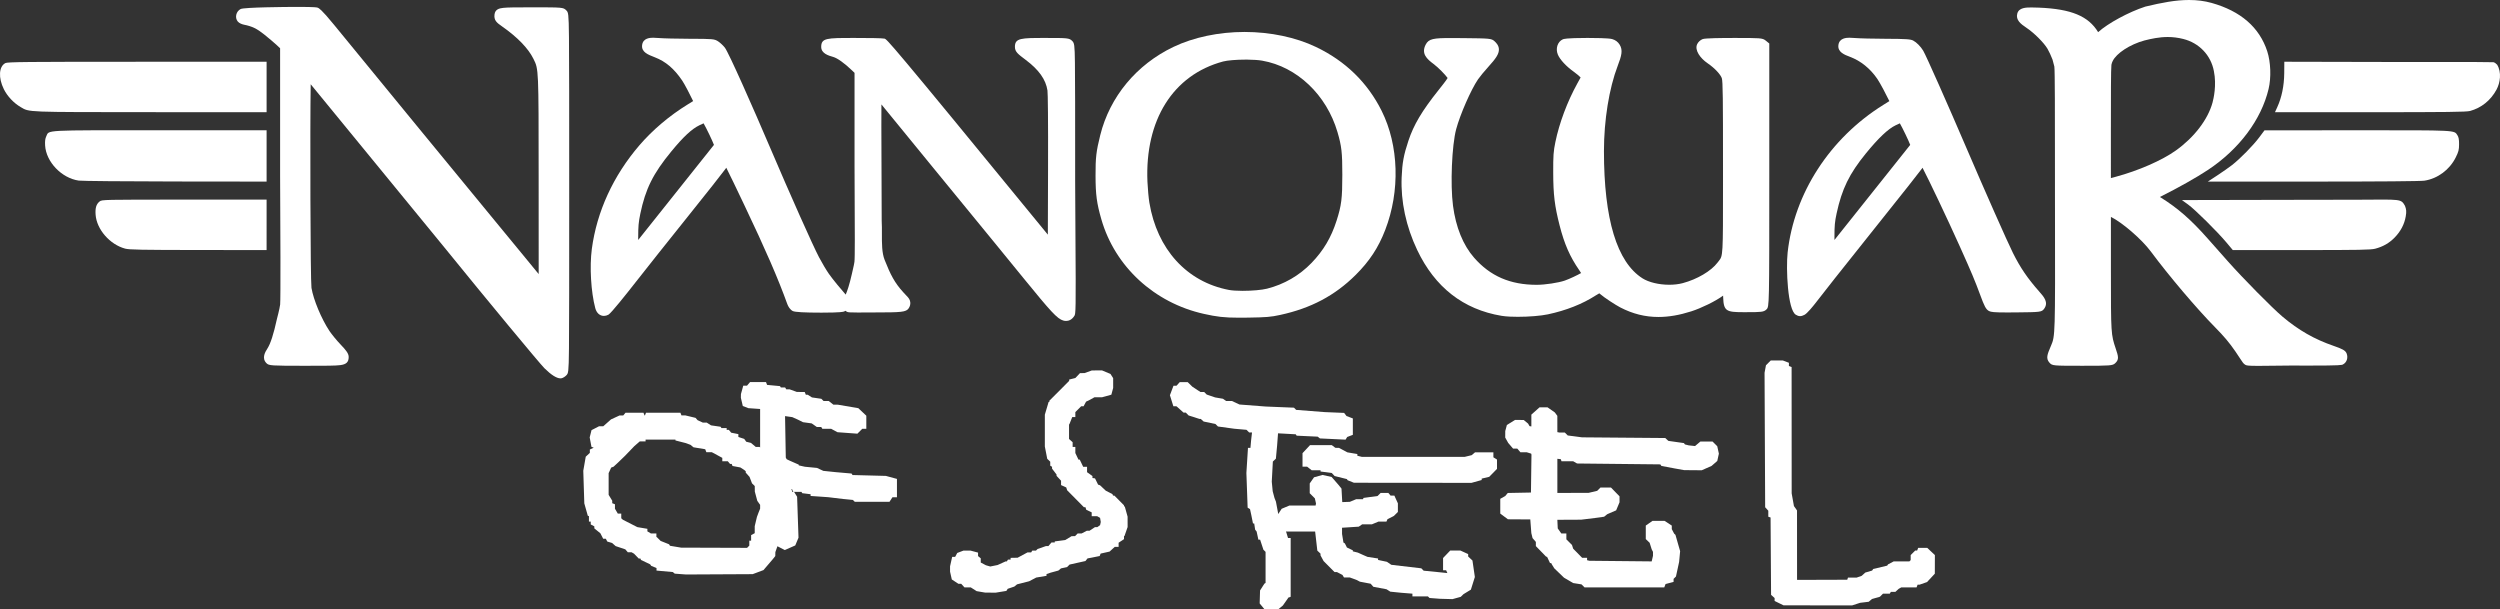 <svg enable-background="new 85.196 25.775 1331.899 324.456" height="324.456" viewBox="85.196 25.775 1331.899 324.456" width="1331.899" xmlns="http://www.w3.org/2000/svg"><rect x="85.196" y="25.775" width="1331.899" height="324.456" fill="#333333" stroke="none"/><g fill="#fff"><path d="m227.228 122.522v-13.68-13.68h-56.688c-63.054 0-59.059-.213-60.686 3.217-.584 1.229-.758 2.586-.625 4.883.507 8.756 8.778 17.402 17.918 18.727 1.584.229 24.75.441 51.479.475z"/><path d="m227.228 85.563v-13.439-13.442h-68.904c-59.383 0-69.091.096-70.256.699-3.486 1.803-3.844 7.799-.828 13.9 1.861 3.766 5.231 7.354 8.959 9.535 4.768 2.789 1.979 2.68 69.229 2.715z"/><path d="m227.228 145.563v-13.439h-43.855c-42.877 0-43.882.02-45.055.943-1.833 1.441-2.449 3.445-2.187 7.109.562 7.807 7.596 15.877 15.736 18.057 2.208.59 8.581.711 39 .738l36.359.031z"/><path d="m1340.964 95.184-49.334.021-2.824 3.783c-3.187 4.268-10.143 11.348-14.457 14.715-1.584 1.234-5.137 3.725-7.896 5.533l-5.014 3.285 56.135-.004c35.533-.002 57.277-.184 59.254-.49v.002c7.08-1.105 13.429-5.824 16.689-12.404 1.514-3.057 1.754-4.006 1.771-6.98.015-2.553-.209-3.791-.856-4.783-1.839-2.809.282-2.701-53.468-2.678z"/><path d="m1341.989 132.178c-8.664-.016-20.498.027-36.697.062l-57.657.121 3.276 2.367c3.738 2.697 15.578 14.424 20.515 20.316l3.313 3.957h36.545c30.845 0 36.974-.111 39.293-.715 4.201-1.096 7.494-2.984 10.406-5.969 3.193-3.275 5.174-7.045 5.889-11.215.457-2.672.324-3.77-.407-5.689-2.197-3.733-1.851-3.365-24.476-3.235z"/><path d="m1413.619 58.923c-.684-.188-55.401-.125-55.401-.125l-56.029-.125-.047 6.125c-.051 6.67-1.336 12.891-3.748 18.162l-1.191 2.604 50.734-.006c40.828-.006 51.201-.133 53.133-.648 6.068-1.625 11.047-5.619 14.16-11.365 1.943-3.609 2.83-9.217.35-13.289-.56-.56-1.15-1.113-1.961-1.333z"/><path d="m657.995 121.79c0-36.963-.005-53.684-.125-62.69-.125-9.502-.317-10.378-1.46-11.521-1.583-1.581-2.547-1.581-14.355-1.581-12.731 0-16.153 0-16.153 4.7 0 2.669 1.567 3.844 5.755 6.986 7.009 5.255 10.69 10.428 11.586 16.276.212 1.392.4 15.357.312 42.732l-.111 34.097-1.53-1.868c-83.597-102.115-84.204-102.258-85.53-102.569-1.203-.285-9.086-.347-15.487-.349h-.957c-14.267 0-17.236 0-17.236 4.776 0 3.518 3.974 4.645 6.348 5.319 2.29.648 6.038 3.324 10.026 7.157l1.387 1.331v50.075c0 5.184.034 11.687.069 18.303.073 13.618.165 30.564-.126 32.331-.257 1.562-.311 1.797-.728 3.621-.158.69-.367 1.604-.655 2.887-1.252 5.57-2.463 9.14-3.274 10.921-2.299-2.569-6.889-8.126-8.931-11.024-1.328-1.887-3.748-5.955-5.285-8.884-3.327-6.34-15.26-33.087-26.06-58.407-8.766-20.549-22.047-50.668-24.134-53.291-.877-1.101-2.334-2.474-3.391-3.192-2.122-1.446-2.867-1.448-15.306-1.486-6.731-.021-14.253-.205-16.421-.401-1.141-.104-2.097-.155-2.925-.155l-.312.002c-1.296.021-5.241.083-5.691 3.94-.431 3.689 3.065 5.042 6.769 6.474 5.793 2.237 10.289 6.056 14.577 12.382 1.296 1.911 4.527 8.14 5.836 10.947-.758.475-1.797 1.118-3.034 1.879-9.517 5.854-18.59 13.535-25.549 21.63-13.968 16.246-22.747 35.366-25.389 55.292-1.241 9.379-.454 22.922 1.833 31.503.692 2.596 2.415 4.146 4.608 4.146.791 0 1.591-.211 2.378-.629 1.465-.779 9.892-11.426 13.445-15.967 6.35-8.113 19.347-24.47 28.972-36.46 9.638-12.008 18.525-23.254 19.812-25.069.209-.295.404-.566.588-.816 1.839 3.608 5.429 11.122 9.515 19.703 11.472 24.088 18.136 39.431 23.001 52.958.45 1.248 1.48 2.964 2.91 3.689 1.116.565 6.252.852 15.266.852 10.459 0 11.68-.463 12.081-.615.268-.102.508-.227.725-.366.261.228.563.431.912.574.57.233 1.272.337 5.598.337 1.254 0 2.669-.009 4.146-.018 1.559-.01 3.185-.02 4.759-.021 14.446-.007 16.867-.157 18.262-2.208.682-1.001.98-2.16.843-3.266-.189-1.521-.89-2.26-2.283-3.732-.368-.391-.818-.865-1.365-1.461-4.734-5.158-6.917-9.521-10.019-17.344-1.476-3.724-1.462-8.698-1.447-13.965.006-2.282.014-4.641-.111-6.914-.038-12.2-.077-22.241-.109-30.491-.064-16.545-.103-26.312-.037-31.45 5.412 6.654 16.801 20.586 27.728 33.924 16.502 20.143 31.062 37.92 32.354 39.505l16.062 19.68c13.938 17.074 17.527 21.156 20.783 22.044.486.133.972.2 1.439.2 1.25 0 3.025-.473 4.421-2.699.714-.977.877-2.4.574-44.192-.079-9.946-.154-20.23-.154-28.072zm-197.955-30.304c1.519 2.649 4.646 9.133 5.521 11.482-4.293 5.45-30.683 38.562-40.361 50.655-.001-.437-.002-.896-.002-1.38.003-5.838.211-8.179 1.116-12.523 2.776-13.34 6.794-21.424 16.537-33.271 6.425-7.816 10.902-11.985 14.969-13.94.892-.429 1.645-.772 2.22-1.023z"/><path d="m1008.846 45.998c-6.82 0-15.229.105-16.545.606-1.211.458-2.422 1.583-2.944 2.733-1.447 3.175 1.688 7.486 5.533 10.106 4.143 2.819 7.015 6.209 7.613 7.964.575 1.692.639 11.118.639 47.536l.002 9.283c.013 37.752-.029 37.805-2.225 40.562-.214.268-.443.557-.689.883-3.396 4.498-10.852 8.899-18.548 10.951-2.111.562-4.592.858-7.172.858-5.473 0-10.937-1.312-14.26-3.42-13.627-8.646-20.536-31.455-20.536-67.791 0-16.42 2.735-33.388 7.318-45.391 2.086-5.466 2.869-8.365 1.039-11.327-.919-1.486-2.269-2.484-4.008-2.967-1.917-.534-9.649-.592-12.885-.592h-.472c-11.329.016-12.531.564-12.925.743-2.788 1.269-3.962 4.917-2.616 8.134 1.113 2.667 4.447 6.256 8.494 9.145 1.689 1.204 3.225 2.553 3.539 2.953l.082.105-1.746 3.165c-5.354 9.706-9.617 21.084-11.696 31.214-1.026 4.984-1.178 7.114-1.153 16.273.027 11.747.759 17.791 3.4 28.121 2.549 9.973 5.487 16.671 10.479 23.892.463.67.771 1.155.978 1.504-1.899 1.092-6.094 3.109-8.693 4.012-3.398 1.178-10.489 2.254-14.928 2.258-14.15 0-24.77-4.602-33.415-14.483-5.839-6.672-9.716-16.237-11.212-27.663-1.479-11.264-.605-32.229 1.697-40.787 2.12-7.882 7.886-21.028 11.64-26.542.932-1.369 3.469-4.447 5.543-6.724 3.8-4.175 5.705-6.771 5.577-9.371-.099-1.965-1.381-3.338-2.336-4.199-1.662-1.499-2.498-1.508-16.454-1.656-2.548-.027-4.724-.045-6.583-.045-9.438 0-12.008.344-13.638 3.499-2.484 4.801.584 7.634 4.232 10.347 2.454 1.824 6.149 5.618 7.456 7.441-.688 1.226-3.166 4.338-4.866 6.474-8.843 11.1-13.188 18.412-16.032 26.982-2.511 7.559-3.283 11.748-3.599 19.489-.522 12.801 2.337 26.171 8.27 38.667 9.445 19.892 24.569 31.696 44.955 35.091 2.618.438 6.136.527 8.623.527 5.996 0 12.303-.514 16.064-1.311 9.637-2.041 18.442-5.521 25.469-10.063.874-.565 1.492-.917 1.908-1.132 2.697 2.367 8.856 6.291 11.184 7.502 6.586 3.426 13.233 5.092 20.322 5.092 5.466 0 11.188-.979 17.488-2.994 5.298-1.693 12.885-5.357 16.979-8.379.009.164.042 1.113.042 1.113.248 7.132 1.819 7.701 10.536 7.701h1.813c7.776 0 9.287-.045 10.728-1.481 1.479-1.481 1.479-1.481 1.479-71.504v-70.16l-1.92-1.556c-1.713-1.388-2.868-1.388-17.025-1.388z"/><path d="m786.313 50.805c-10.778-5.156-24.271-7.999-38.054-8.005-13.701 0-27.164 2.83-37.909 7.97-19.682 9.413-33.891 26.544-38.983 47-2.161 8.673-2.536 11.909-2.51 21.639.027 10.106.636 14.667 3.104 23.235 7.254 25.182 28.2 44.48 54.668 50.365 6.726 1.494 10.571 2.023 18.768 2.023 1.439 0 3.021-.015 4.785-.041 9.781-.154 12.013-.342 17.048-1.434 16.357-3.549 29.12-10.305 40.163-21.264 7.408-7.354 12.132-14.538 15.794-24.021 8.002-20.719 7.273-45.021-1.897-63.421-7.523-15.087-19.292-26.543-34.977-34.046zm-89.803 71.867c-1.417-32.98 13.638-56.954 40.271-64.13 2.236-.603 7.087-1.008 12.074-1.008.322 0 .643.001.963.005 3.177.031 5.957.229 7.831.557 18.506 3.223 34.243 18.148 40.092 38.024 2.203 7.488 2.59 10.897 2.588 22.802-.006 12.644-.464 16.295-3.061 24.422-2.87 8.971-6.984 15.912-13.34 22.506-6.461 6.702-14.67 11.446-23.736 13.722-2.746.688-7.959 1.15-12.973 1.15-3.068 0-5.666-.174-7.316-.487-22.438-4.272-38.28-21.67-42.378-46.537-.396-2.405-.862-7.454-1.015-11.026z"/><path d="m386.85 31.26c-1.581-1.582-1.897-1.582-18.451-1.582-8.467 0-12.72.028-15.132.291-2.199.239-4.28.828-4.614 3.491-.392 3.137 1.153 4.381 3.918 6.312 8.211 5.731 14.006 11.69 16.758 17.234l.156.312c2.662 5.341 2.662 5.341 2.678 62.03l.019 52.452-7.354-8.973c-6.177-7.537-13.144-16-15.529-18.866-5.8-6.967-77.429-94.257-86.115-104.943-6.864-8.446-8.222-8.955-8.668-9.123-.464-.174-1.166-.437-10.642-.437-.96 0-1.961.003-2.991.009-2.609.015-25.559.166-27.475 1.116-1.184.588-2.062 1.748-2.35 3.104-.276 1.3.019 2.593.812 3.551.763.915 2.251 1.483 3.296 1.692 4.349.867 6.871 2.088 10.8 5.227 2.37 1.893 5.363 4.431 6.674 5.657l1.783 1.668v67.973c.167 26.259.309 66.197.019 68.594-.311 2.395-1.613 7.25-1.649 7.392-1.931 8.706-3.444 13.39-5.227 16.167-.944 1.471-3.156 4.916-.406 7.664 1.312 1.312 2.298 1.377 21.091 1.377 10.695 0 15.535-.014 18.197-.346 3.243-.404 4.507-1.621 4.507-4.344 0-1.834-1.351-3.555-4.38-6.715-1.983-2.07-4.655-5.32-5.834-7.097-4.325-6.521-8.548-16.63-9.613-23.012-.562-3.707-.794-86.543-.41-108.474 13.933 16.939 65.188 79.49 71.3 87.028 21.824 26.916 50.694 61.771 53.261 64.301 3.573 3.523 6.424 5.328 8.474 5.365h.045c1.376 0 2.687-1.203 3.056-1.572 1.1-1.102 1.329-1.33 1.46-14.41.123-12.231.123-37.315.123-82.853s0-70.622-.123-82.854c-.135-13.078-.364-13.308-1.464-14.406z"/><path d="m1157.63 160.588c-2.869-5.726-15.167-33.496-25.305-57.144-8.947-20.873-20.991-48.125-22.526-50.66-1.356-2.244-3.546-4.46-5.322-5.388-1.359-.711-3.447-.923-14.656-.957-6.653-.021-14.108-.205-16.276-.401-1.14-.104-2.098-.155-2.928-.155l-.312.002c-1.296.021-5.239.083-5.689 3.939-.438 3.74 3.222 5.115 6.161 6.22 5.789 2.173 10.857 6.282 14.659 11.885 1.418 2.087 4.942 8.779 6.332 11.715-.812.511-1.942 1.219-3.309 2.071-28.401 17.717-47.424 47.093-50.886 78.579-.94 8.583.017 30.624 4.359 33.157.68.396 1.364.75 2.268.75.82 0 1.506-.295 2.317-.681 1.445-.688 4.72-4.772 5.69-6.011l10.583-13.518c3.735-4.777 15.319-19.332 25.295-31.78 10.249-12.795 19.603-24.626 20.851-26.374.176-.245.342-.474.498-.686 3.479 6.672 12.822 26.236 20.039 42.292 6.037 13.429 7.943 17.97 10.736 25.568 2.132 5.803 3.003 7.618 4.665 8.479 1.004.521 2.622.752 9.557.752 1.445 0 3.107-.011 5.019-.029 12.704-.131 13.465-.139 14.776-1.932 2.481-3.402-.108-6.338-2.612-9.176-6.246-7.074-10.036-12.637-13.984-20.517zm-60.266-69.102c1.518 2.647 4.645 9.132 5.517 11.48-4.296 5.449-30.661 38.53-40.36 50.651-.003-.474-.004-.976-.004-1.504 0-6.08.193-8.202 1.148-12.619 2.82-13.053 6.745-21.108 15.556-31.924 6.67-8.191 11.844-13.103 15.817-15.014.938-.451 1.728-.809 2.326-1.07z"/><path d="m1335.392 214.117c-.609-1.639-2.33-2.486-6.869-4.049-10.307-3.549-18.733-8.363-27.323-15.615-5.513-4.652-21.002-20.342-29.077-29.451l-10.907-12.309c-8.833-9.969-15.802-16.05-24.851-21.689l-.463-.288c9.941-4.978 19.531-10.378 25.67-14.457 16.582-11.021 28.329-26.718 32.229-43.064 1.453-6.098 1.158-14.365-.719-20.106-4.163-12.741-14.137-21.407-29.646-25.758-3.779-1.047-7.706-1.556-12.005-1.556-7.13 0-14.418 1.395-23.167 3.488l-.083.02-.081.026c-8.825 2.878-19.853 8.849-25.108 13.596-5.179-8.559-14.322-12.345-31.477-13.054-1.602-.066-2.895-.099-3.953-.099-2.867 0-6.794 0-7.654 3.293-.883 3.365 1.801 5.478 4.872 7.521 4.036 2.683 9.276 7.897 11.214 11.158.798 1.345 2.018 3.968 2.686 5.771.128.461.765 2.759.986 3.744.312 2.055.312 27.669.312 48.251 0 7.527 0 14.975.012 21.549l.016 8.093c.12 64.971.102 65.633-2.092 70.758l-.294.693c-1.675 3.975-2.597 6.164-.554 8.42 1.486 1.645 1.788 1.645 17.561 1.645 15.05 0 16.026-.076 17.434-1.344 2.23-2.023 1.667-3.715.304-7.805-2.521-7.56-2.567-7.701-2.567-41.709v-28.447c5.886 2.855 16.379 11.838 21.274 18.443 9.491 12.802 24.502 30.507 34.177 40.308 4.798 4.861 7.641 8.24 10.86 12.914 1.239 1.797 2.066 3.076 2.671 4.01 1.101 1.701 1.603 2.479 2.532 3.062.65.408 1.256.621 6.987.621 2.502 0 5.546-.041 8.626-.084 3.132-.045 6.3-.091 8.965-.091l1.041.005c2.936.014 5.66.02 8.149.02 17.2 0 17.734-.284 18.356-.616 2.019-1.079 2.824-3.473 1.956-5.818zm-125.6-93.473c.004-5.162.011-16.678-.002-27.19l.013-.002-.002-1.805c-.015-13.546.005-29.353.275-31.363.094-.695.475-1.568.644-1.906 1.953-4.198 9.246-8.948 16.929-11.041 3.595-.915 7.882-1.851 12.42-1.851 2.782 0 5.491.341 8.282 1.042 8.488 2.128 14.737 8.683 16.316 17.138 1.525 7.512-.176 14.739-.732 16.775-2.464 8.998-9.755 18.524-19.503 25.483-7.407 5.289-20.022 10.805-32.138 14.05z"/><path d="m684.414 295.576h-.404v-.592l-5.116-5.168h-.725l-.302-.783-3.559-1.839-3.062-2.879-1.041-.357-1.628-3.319-1.367-.2v-1.048l-2.88-2.052v-2.884h-2.071l-1.827-3.806-.684-.013-1.657-3.506v-3.236h-1.44v-2.51l-1.92-1.735v-7.823h.169l1.535-3.84h1.656v-2.66l3.099-3.1h1.294l1.319-2.465 1.525-.713 2.944-1.621 4.065-.008 4.939-1.369.961-3.592v-5.214l-1.428-2.25-4.555-1.903-5.389.051-3.846 1.385-2.46.04-2.459 2.591-3.299.829v.712l-10.561 10.576v.621h-.383l-2.015 6.79v16.98l1.272 6.537 1.606 1.556v2.11l.961.593v.981l2.4 3.146v.696l2.399 2.59v2.335l2.766 1.258.475 1.494 8.922 9.026h.824l.435 1.371 2.899 1.381v2.047h2.921l1.55.888.37 2.192-.37 1.683-1.5 1.069-1.25.004-2.878 1.908-1.455.006-2.747 1.433-2.109.006-1.438 1.441-1.806.002-3.319 2.024-5.65.773v.559h-1.74l-1.652 1.928-1.328.007-4.424 1.543-.841.843h-1.98l-.591.959h-1.933l-5.298 2.851-3.732.068v.921h-1.403l-.594.961h-.667l-4.267 1.936-3.914.788-2.311-.661-2.752-1.455v-2.248l-1.439-1.188v-1.846l-4-1.073-3.731-.018-3.354 1.276-1.118 2.088h-1.585l-1.126 5.007v2.875l.932 4.153 3.506 2.297h1.497l1.737 1.92h3.352l3.141 2.001 4.43.758 5.633.067 5.772-.95.729-1.128 3.505-1.181 1.454-1.191 6.423-1.634 3.807-1.989 5.476-.923v-.926l2.102-.725 4.216-1.151 1.39-1.155 3.235-.688 1.343-1.346 8.452-1.884 1.107-1.393 2.37-.443 4.107-.834.498-1.293 4.782-1.073 2.758-2.519h2.048v-2.191l2.873-1.916v-1.653h.253l1.668-4.791-.011-5.547z"/><path d="m539.385 278.851-.522-.801-8.675-.758-6.366-.664-3.365-1.566-6.471-.628-3.253-.733v-.385l-4.81-2.113-1.61-.768-.484-.893-.39-22.084 3.854.543 3.004 1.346 2.713 1.357 4.634.637 2.729 1.924h2.35l.594.961h4.69l3.384 1.812 10.588.777 2.591-2.591h2.162v-6.979l-4.254-4.015-10.875-1.851-2.437-.037-2.457-1.932h-2.755l-1.173-1.178-5.015-.73-2.267-1.451h-1.011l-.543-1.422-4.236-.057-3.849-1.388-1.771-.009-.6-.967h-2.284l-.458-.736-6.878-.646-.572-1.496h-8.497l-1.644 1.92h-1.985l-1.233 4.457-.035 1.978 1.027 4.39 2.969 1.144 6.26.442v20.529l-.26-.299h-2.042l-2.565-2.156-2.529-.628-1.077-1.513-3.113-1.029v-1.516l-3.829-.766-1.255-1.515h-1.154v-.959h-2.804l-.423-.685-5.098-.742-2.266-1.454h-2.076l-2.808-1.298-1.11-1.245-5.396-1.298h-2.104l-.55-1.438h-18.343l-.554 1.438h-.232l-.55-1.438h-9.576l-1.201 1.448-1.99.018-4.542 2.092-4.101 3.643h-2.248l-4.033 2.085-.972 3.874.94 5.004 1.214.467-2.072.983v1.79l-2.186 2.025-1.308 7.5.548 17.365 1.862 6.605.602.199v2.912h.961v1.516l1.92 1.027v1.076l3.201 2.588 1.502 2.914h1.396l.805 1.506 2.567.781 1.895 1.651 5.126 1.716 1.321 1.545h1.998l1.335.768 2.508 2.593h.907l.287.745 4.888 2.337.542.794 2.842 1.188v1.342l8.689.787 1.03.854 6.012.446 35.505-.182 5.743-2.16 4.919-5.75 1.379-1.726.038-2.101 1.102-3.127 3.925 2.027 5.578-2.459 1.725-4.13-.742-21.808-1.565-2.532h-.966l-.438-1.259v-.303l.273.025.562 1.467h4.436l.436.705 4.441.555v.924l9.362.652 8.15.979 5.031.505.997.959h18.502l1.574-2.4h2.395v-9.781l-5.896-1.598zm-49.226 17.913-.943 2.354-.76 2.045-1.175 4.94v3.728l-1.92 1.028v2.954h-.961v2.643l-1.195 1.194-35.138-.116-5.934-.99-.49-.791-4.495-1.799-2.06-2.061h-.194v-1.92h-2.932l-1.869-1.104v-1.365l-5.35-.902-7.704-3.932-.866-.785v-2.473h-1.828l-1.531-2.615v-2.375l-1.445-.557-.002-1.326-1.915-3.143v-11.652h.048l1.305-2.863 1.25-.457 2.268-2.09 3.896-3.762 4.894-5.094 2.914-2.536h3.106v-.959h15.908v.45l5.569 1.42 2.446.911 1.604 1.312 6.244 1.032.611 1.595h2.909l1.631.84 1.458.812 2.489 1.35v1.799h2.928l1.197 1.439h.889l.418 1.09 4.191.787 2.037 1.311.818.689v.746l2.044 2.293 1.308 3.432 1.459 1.429.036 2.95 1.323 4.945 1.509 2.133z"/><path d="m997.578 261.013h-6.487l-2.85 2.397-3.344-.358-2.025-.502-.556-.717-8.274-1.173-1.684-1.524-44.324-.366-7.615-.997-1.559-1.559h-2.883l-1.087-.218-.014-8.672-1.324-1.806-3.914-2.745h-4.228l-4.37 3.9v6.291l-.974-.157-.759-1.35-2.326-1.926-4.614-.043-4.366 2.699-.866 3.227-.019 3.485 1.576 2.822 2.621 3.066h2.245l1.643 1.92h3.338l2.417.75.145.576-.273 20.14-12.354.237-1.356 1.629-2.638 1.479v7.864l4.078 3.045 11.917.073.554 7.294.648 2.653 1.764 2.033v2.234l5.509 5.672h.442l1.598 3.36h.653l.176.484 1.445 2.336 5.171 4.969 4.884 2.864 4.448.703 1.604 1.605h42.489l.682-1.786 4.27-1.149v-1.601l1.27-1.273 1.679-7.752.539-5.734-1.168-4.054-1.324-4.653-.69-.638-1.265-2.409v-1.877l-3.859-2.526h-6.403l-3.59 2.515v7.2l2.057 1.969 1.091 3.484.693 1.371v2.071l-.693 2.995-33.162-.329-1.255-.298v-1.298h-2.65l-4.768-4.857-.628-1.977-2.993-2.993v-3.11l-2.699-.032-1.892-2.668-.212-4.601 12.649-.061 7.362-.888 4.9-.687 1.674-1.345 4.74-2.054 1.798-4.304v-3.159l-4.571-4.705h-5.569l-1.776 1.778-4.618 1.088-16.587.013v-18.174l1.822.211.379 1.095h6.212l2.085 1.196 44.358.472.555.819 7.128 1.347 4.976.895 9.4.076 5.244-2.32 3.032-2.64.856-3.892-.866-3.951z"/><path d="m867.376 322.257v-1.291l-4.108-1.873h-5.464l-3.798 3.965v6.527h1.629l.661 1.497-4.995-.511-7.636-.756-1.266-1.267-15.977-1.869-2.32-1.59-4.726-.994v-.777l-5.613-.854-2.124-.92-3.051-1.369-2.651-.656v-.544l-3.159-1.517-1.089-2.177-.759-.471-.747-4.564-.007-3.316 8.907-.568 1.836-1.257h5.196l3.446-1.439h4.263l.578-1.295 3.397-1.73 2.133-2.127v-4.591l-1.875-4.109h-2.015l-1.198-1.439h-4.09l-1.638 1.636-7.511 1.031-.251.692h-3.684l-3.324 1.387-4.054.15-.402-7.203-1.625-2.004-3.632-4.176-4.849-1.088-4.531 1.25-2.292 3.272v5.22l2.731 2.734.61 2.716-.206 1.101h-13.945l-4.132 1.725-1.845 2.822-.187-1.133-1.025-5.476-.782-1.994-.945-3.555-.494-5.092.577-10.721 1.616-1.541.66-7.072.478-6.433 9.431.519.486.736 11.2.519 1.195.944 13.668.653.877-1.422 3.004-1.143v-8.737l-3.369-1.284-1.272-1.664-10.521-.437-15.029-1.168-1.179-1.181-14.993-.609-14.018-1.076-4.023-1.859h-3.082l-1.733-1.211-4.141-.705-4.479-1.526-1.362-1.357h-1.992l-4.313-2.836-2.494-2.446h-4.201l-1.737 1.92h-1.607l-1.915 5.069 1.83 5.867 1.707.041 3.727 3.355h1.212l1.464 1.506 5.804 1.854h.693l1.533 1.385 6.297 1.321 1.327 1.327 8.731 1.199 6.477.569 1.4 1.4h1.544l-.483 4.168-.357 4.061h-1.314l-.844 13.375.663 18.468 1.264.778.714 3.283.869 4.347h.654l.493 3.306.801 1.017.925 4.316h.927l1.757 5.35 1.153 1.155v16.547l-.633.397-2.305 3.619-.205 6.911 2.469 2.987 7.645-.04 2.245-1.841 2.715-3.858v-.242l1.44-.555v-31.32h-1.415l-1.084-3.569.259.139h15.279l1.164 10.165 1.705 1.619v.919l1.628 3.012 5.85 5.886h1.297l2.895 1.509.847 1.37h3.13l3.612 1.332 1.709.899 5.727 1.084 1.441 1.631 7.034 1.326 1.998 1.273 5.831.593 5.962.476v1.466h8.259l.847.836 5.584.426 6.66.182 4.4-1.221 1.453-1.415 3.942-2.41 2.12-6.741-1.279-8.784z"/><path d="m1111.947 317.654h-4.821l-.553 1.439h-1.045l-2.397 2.397v2.687l-.676.676h-8.347l-3.052 1.605-.438.672-7.444 1.776-.594.849-3.622 1.058-1.929 1.742-2.683.939h-4.622l-.38 1.143-26.72.086-.029-.106-.02-36.896-1.644-2.345-1.203-6.746-.035-67.304-1.438-.55v-1.717l-3.252-1.245h-6.407l-2.561 2.559-.752 4.009.322 71.641 1.676 1.852v3.199l1.209.401.266 41.211 1.884 1.705v1.551l2.746 1.354.437.209 1.575.78 36.56.021 4.239-1.376 4.581-.555 1.741-1.471 4.226-1.205 1.631-1.633h3.609l.593-.961h2.398l1.737-1.596 1.413-.802h8.139l.555-1.442h1.051l3.97-1.383 4.151-4.463.032-9.918z"/><path d="m880.812 266.773h-9.8l-1.727 1.486-3.757.914h-54.793l-2.402-.604v-.903l-5.295-.894-4.498-2.39-1.925-.028-1.877-1.421h-11.63l-3.988 4.27v7.183h2.44l2.441 1.92h4.719v.662l5.978.793 1.508 1.621 6.533 1.619.417.622 3.361 1.341 62.618.057 5.437-1.512v-.752l4.001-.944 4.159-4.237v-4.966l-1.92-1.202z"/></g></svg>